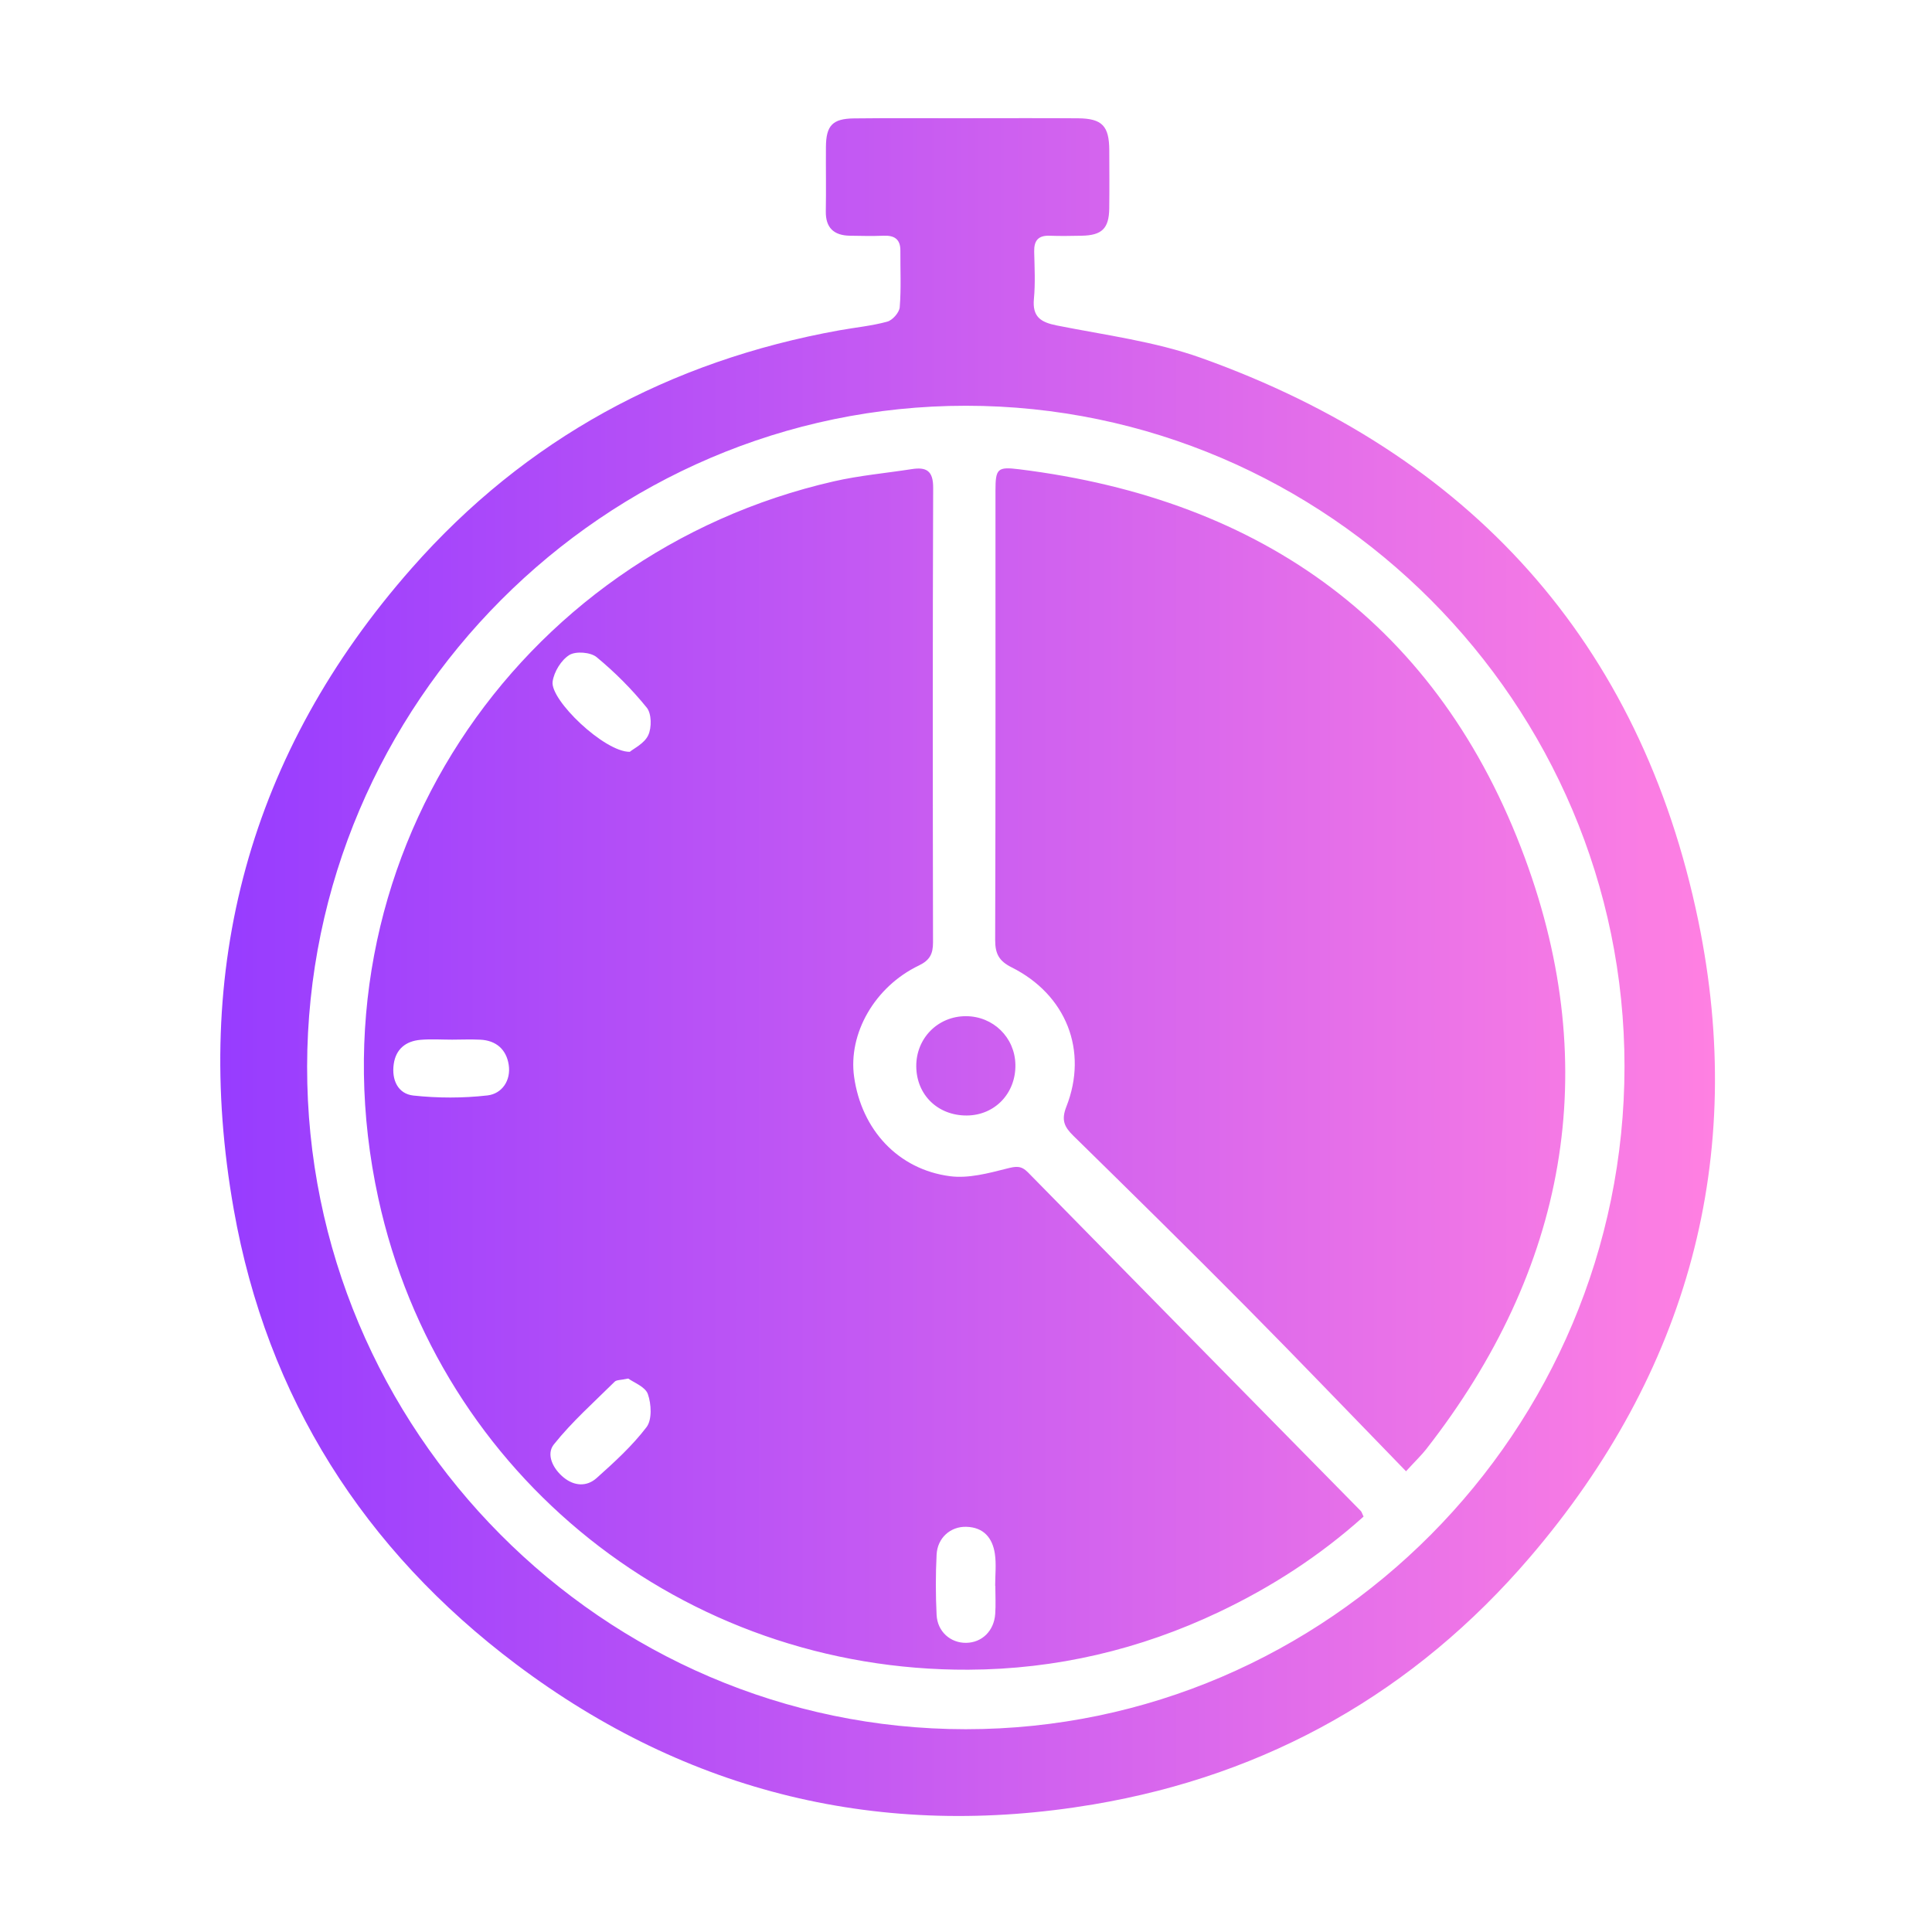 <svg xmlns="http://www.w3.org/2000/svg" xmlns:xlink="http://www.w3.org/1999/xlink" id="Layer_1" data-name="Layer 1" viewBox="0 0 512 512"><defs><style>      .cls-1 {        fill: url(#linear-gradient);      }    </style><linearGradient id="linear-gradient" x1="58.38" y1="256.29" x2="454.48" y2="256.29" gradientUnits="userSpaceOnUse"><stop offset="0" stop-color="#973cff"></stop><stop offset="1" stop-color="#ff80e2"></stop></linearGradient></defs><path class="cls-1" d="m256.24,31.33c9.82,0,19.63-.05,29.45.02,6.38.05,8.25,2.03,8.28,8.43.02,5.17.06,10.34-.01,15.51-.08,5.27-1.95,7.08-7.3,7.18-2.83.05-5.66.11-8.48,0-3.02-.11-4.18,1.28-4.11,4.22.1,4.17.32,8.36-.07,12.5-.45,4.77,1.79,6.21,6.06,7.06,12.83,2.56,26.05,4.24,38.28,8.61,71.08,25.4,116.42,75.16,131.72,149.13,12.96,62.69-2.73,119.75-44.58,168.65-30.57,35.72-69.48,57.76-115.71,65.55-56.02,9.44-107.43-2.9-152.95-37.12-40.37-30.35-66.05-70.7-74.87-120.55-11.29-63.85,4.12-121.08,47.14-169.92,30.2-34.3,68.4-54.96,113.34-63.06,4.24-.76,8.57-1.17,12.71-2.3,1.39-.38,3.19-2.42,3.3-3.82.4-4.97.14-9.99.17-14.99.02-3.03-1.56-4.07-4.42-3.96-2.99.12-5.99.05-8.98,0-4.21-.08-6.44-2.08-6.36-6.5.1-5.67-.01-11.34.03-17.01.04-5.67,1.72-7.51,7.42-7.58,9.98-.12,19.96-.03,29.95-.04Zm-.24,76.2c-95.82-.02-174.46,78.84-174.61,175.08-.15,96.51,78.46,175.62,174.53,175.65,96.02.03,174.58-79.01,174.59-175.65.01-96.17-78.62-175.06-174.51-175.08Zm105.36,294.38c-11.59,10.4-24.38,18.67-38.25,25.26-21.03,10-43.29,15.22-66.47,15.32-75.33.35-140.29-51.12-156.38-124.92-19.35-88.75,36.71-170.83,120.72-190.01,6.78-1.55,13.77-2.17,20.66-3.24,3.85-.6,5.68.43,5.66,4.94-.15,40.16-.11,80.33-.04,120.49,0,3.03-.84,4.72-3.75,6.12-11.72,5.62-18.78,18.06-17.16,29.52,1.97,13.98,11.64,24.53,25.43,26.32,4.86.63,10.13-.78,15.02-2.02,2.38-.6,3.78-.88,5.62,1,29.37,29.95,58.81,59.84,88.22,89.75.22.22.29.59.72,1.47Zm-194.86-36.58c-2.01.43-3.09.33-3.59.82-5.49,5.44-11.33,10.62-16.13,16.63-2.11,2.63-.26,6.46,2.62,8.79,2.84,2.3,6.11,2.45,8.71.13,4.7-4.2,9.44-8.52,13.23-13.5,1.49-1.96,1.28-6.12.35-8.75-.69-1.96-3.78-3.08-5.19-4.12Zm.42-166.1c1.02-.86,3.85-2.2,4.87-4.39.94-2,.9-5.7-.38-7.29-3.95-4.88-8.46-9.41-13.3-13.4-1.6-1.32-5.52-1.63-7.24-.56-2.15,1.34-4.05,4.45-4.42,7.03-.7,4.89,13.75,18.71,20.46,18.62Zm96.85,221.02s-.03,0-.04,0c0-2.83.33-5.71-.08-8.48-.62-4.19-2.97-7.03-7.57-7.15-4.18-.12-7.65,2.92-7.87,7.37-.27,5.32-.26,10.67,0,15.98.22,4.45,3.71,7.47,7.86,7.4,4.15-.06,7.34-3.14,7.67-7.63.18-2.48.03-4.99.03-7.49Zm-143.93-144.73c-2.81,0-5.64-.2-8.44.05-3.87.34-6.5,2.45-7.06,6.44-.59,4.17,1.11,7.87,5.21,8.32,6.48.7,13.16.71,19.63-.03,3.84-.44,6.28-3.95,5.63-8.14-.62-4-3.29-6.43-7.52-6.63-2.48-.12-4.96-.02-7.45-.01Zm258.21,108.41c37.02-47.45,46.79-100.46,26.06-156.56-22.7-61.46-69.22-95-134.05-103.01-5.72-.71-6.25-.17-6.25,5.69,0,39.68.04,79.35-.08,119.03-.01,3.61.96,5.57,4.35,7.27,14.49,7.25,20.35,22.1,14.51,36.94-1.38,3.52-.56,5.32,1.83,7.67,15.34,15.04,30.65,30.11,45.77,45.36,14.06,14.18,27.87,28.62,42.42,43.58,2.57-2.81,4.12-4.28,5.43-5.95Zm-108.96-101.8c-.13-7.2-5.89-12.83-13.13-12.83-7.42,0-13.21,5.86-13.14,13.33.07,7.55,5.73,13.03,13.39,12.99,7.43-.04,13.02-5.89,12.88-13.48Z"></path></svg>